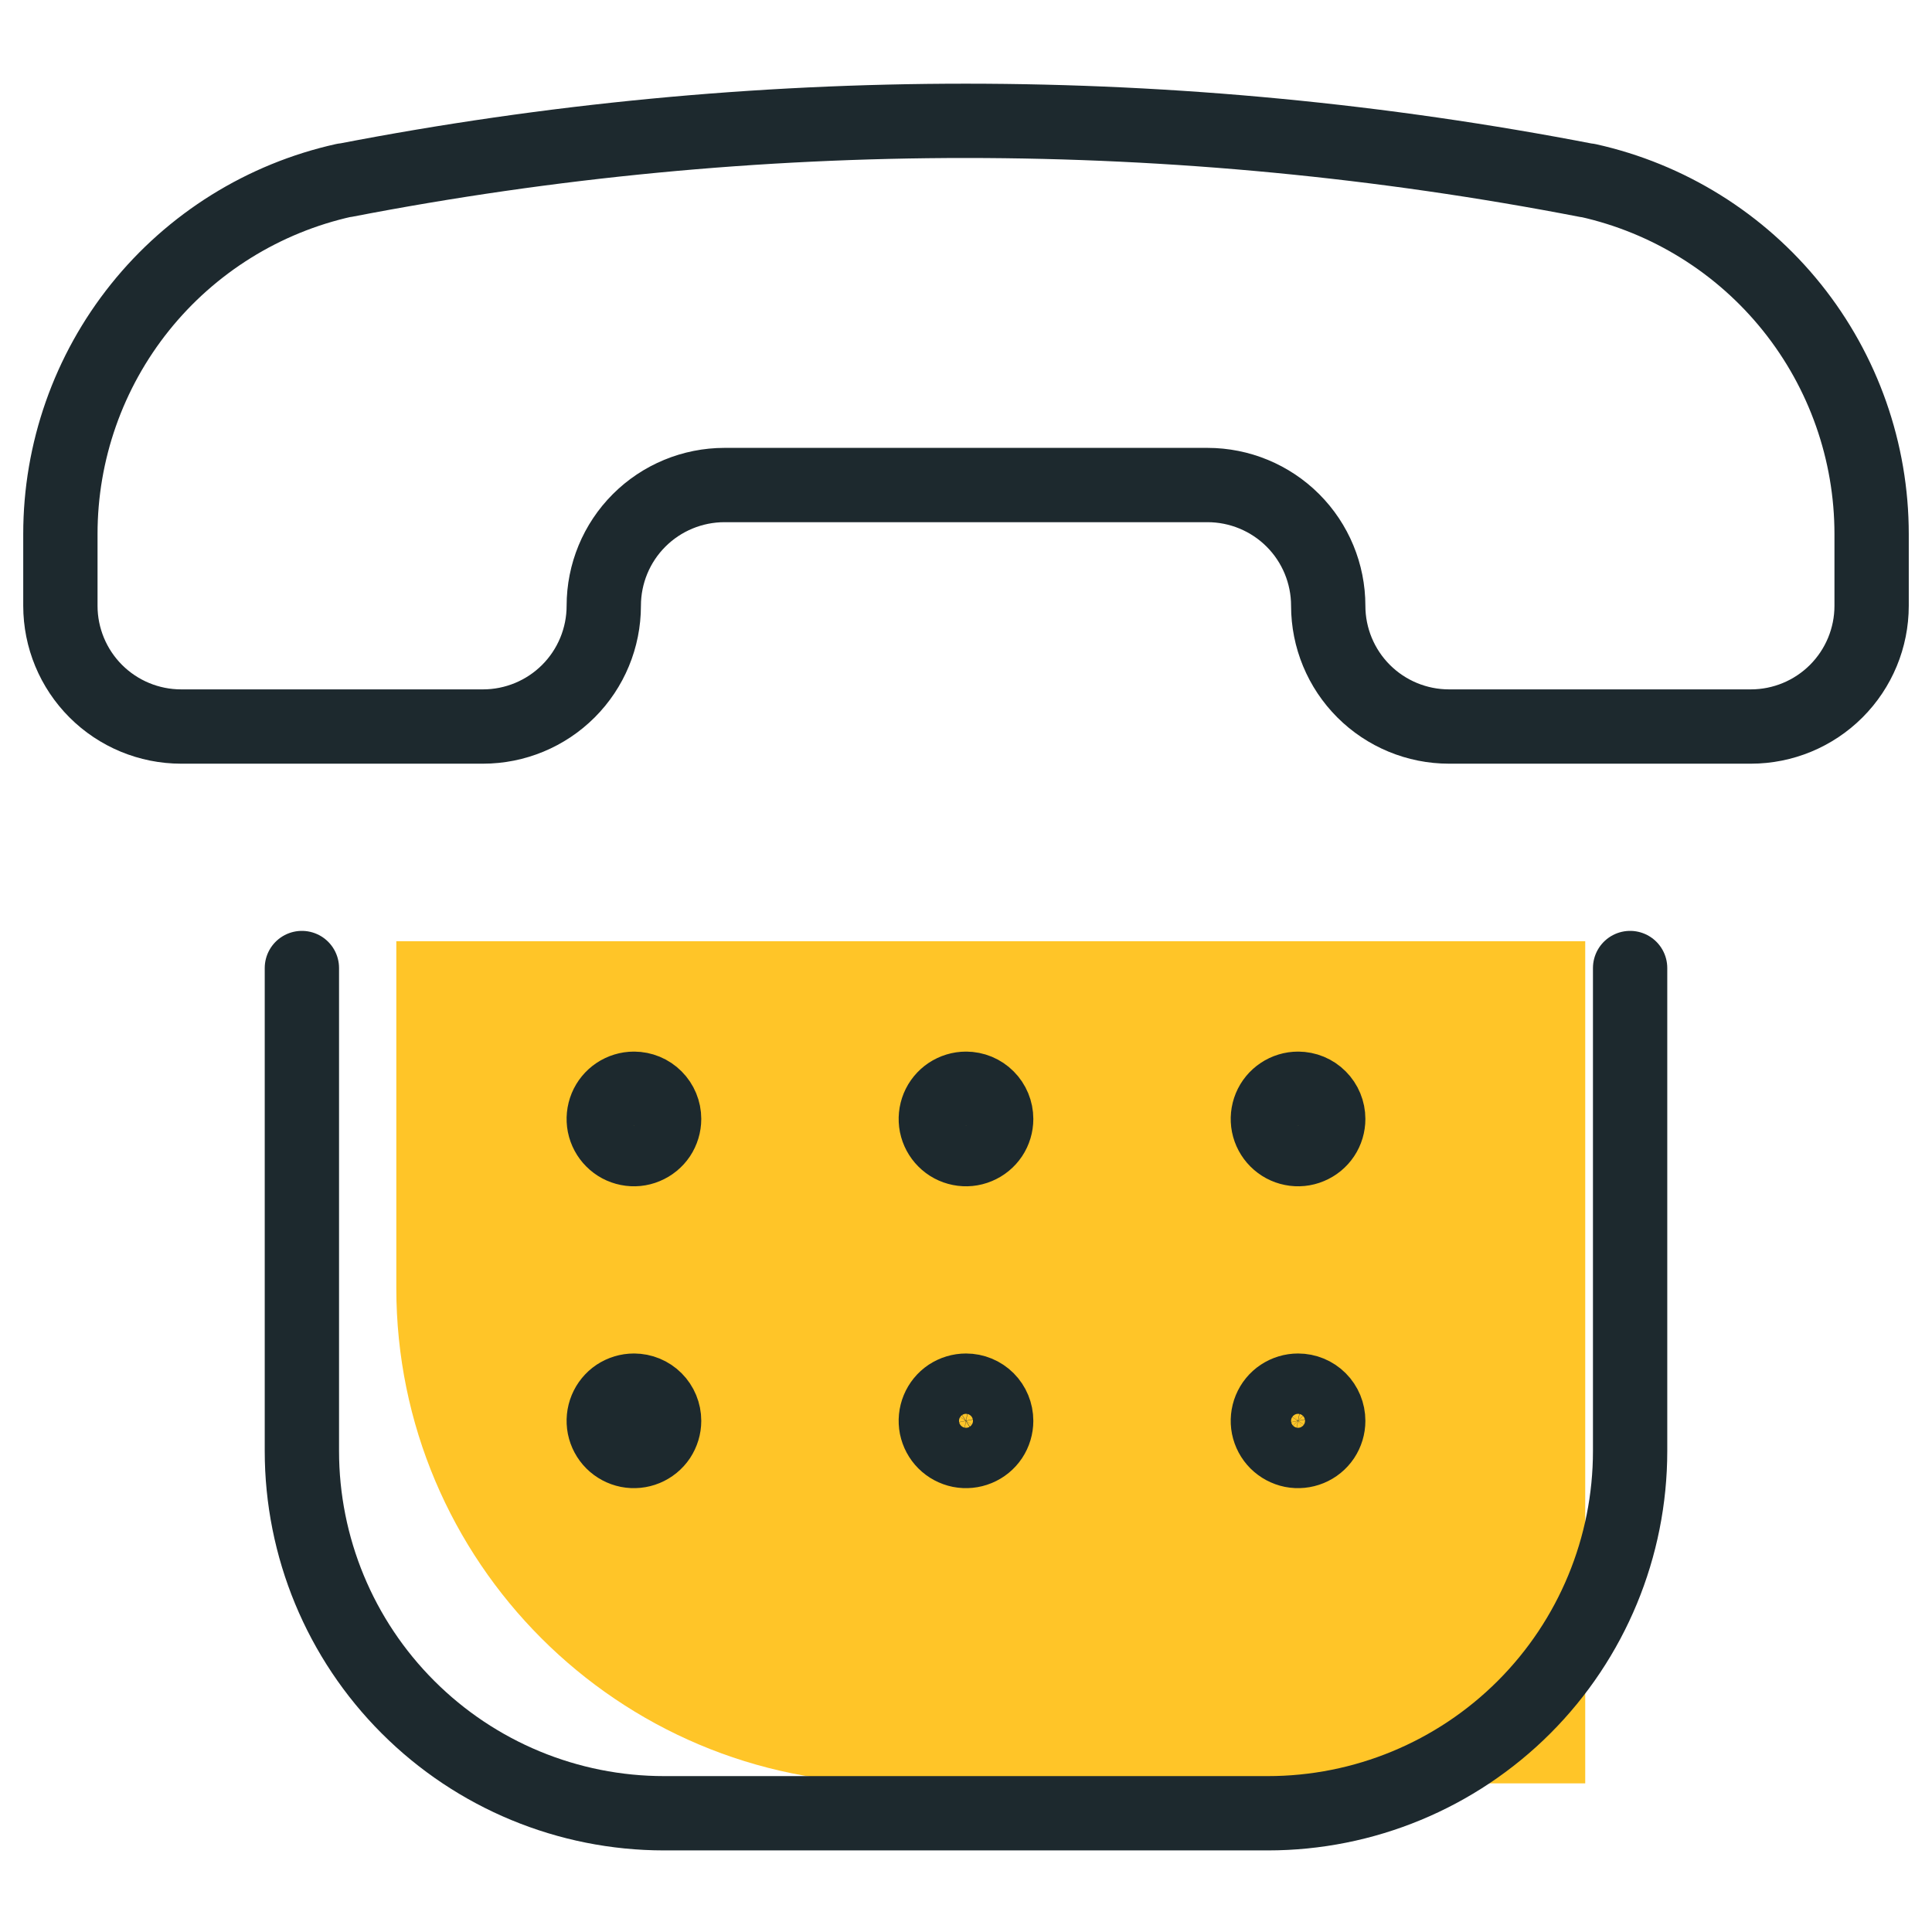 <svg width="39" height="39" viewBox="0 0 39 39" fill="none" xmlns="http://www.w3.org/2000/svg">
<path d="M8 19H32V36H18C12.477 36 8 31.523 8 26V19Z" fill="#FFC528"/>
<g clip-path="url(#clip0_719_17442)">
<path d="M6.963 3.64H6.945C5.32 4.001 3.867 4.906 2.826 6.204C1.785 7.503 1.218 9.118 1.219 10.782V12.228C1.219 12.875 1.476 13.495 1.933 13.952C2.39 14.409 3.01 14.666 3.656 14.666H9.75C10.396 14.666 11.017 14.409 11.474 13.952C11.931 13.495 12.188 12.875 12.188 12.228V12.228C12.188 11.582 12.444 10.962 12.901 10.505C13.358 10.048 13.979 9.791 14.625 9.791H24.375C25.021 9.791 25.642 10.048 26.099 10.505C26.556 10.962 26.812 11.582 26.812 12.228C26.812 12.875 27.069 13.495 27.526 13.952C27.983 14.409 28.604 14.666 29.25 14.666H35.344C35.99 14.666 36.61 14.409 37.067 13.952C37.524 13.495 37.781 12.875 37.781 12.228V10.782C37.781 9.118 37.214 7.504 36.173 6.206C35.132 4.908 33.679 4.004 32.055 3.643H32.037C23.756 2.039 15.244 2.038 6.963 3.64V3.64Z" stroke="#1D292E" stroke-width="1.5" stroke-linecap="round" stroke-linejoin="round"/>
<path d="M6.094 19.541V29.291C6.094 31.23 6.864 33.09 8.236 34.461C9.607 35.833 11.467 36.603 13.406 36.603H25.594C27.533 36.603 29.393 35.833 30.765 34.461C32.136 33.09 32.906 31.23 32.906 29.291V19.541" stroke="#1D292E" stroke-width="1.5" stroke-linecap="round" stroke-linejoin="round"/>
<path d="M12.797 21.978C12.676 21.978 12.559 22.014 12.458 22.081C12.358 22.148 12.28 22.243 12.234 22.354C12.188 22.466 12.176 22.588 12.199 22.706C12.223 22.825 12.281 22.933 12.366 23.018C12.451 23.104 12.56 23.162 12.678 23.185C12.796 23.209 12.919 23.197 13.03 23.15C13.141 23.104 13.237 23.026 13.304 22.926C13.37 22.826 13.406 22.708 13.406 22.587C13.406 22.426 13.342 22.271 13.228 22.157C13.114 22.042 12.959 21.978 12.797 21.978" stroke="#1D292E" stroke-width="1.5" stroke-linecap="round" stroke-linejoin="round"/>
<path d="M19.5 21.978C19.38 21.978 19.262 22.014 19.161 22.081C19.061 22.148 18.983 22.243 18.937 22.354C18.891 22.466 18.879 22.588 18.902 22.706C18.926 22.825 18.984 22.933 19.069 23.018C19.154 23.104 19.263 23.162 19.381 23.185C19.499 23.209 19.622 23.197 19.733 23.15C19.845 23.104 19.94 23.026 20.007 22.926C20.074 22.826 20.109 22.708 20.109 22.587C20.109 22.426 20.045 22.271 19.931 22.157C19.817 22.042 19.662 21.978 19.5 21.978" stroke="#1D292E" stroke-width="1.5" stroke-linecap="round" stroke-linejoin="round"/>
<path d="M26.203 21.978C26.083 21.978 25.965 22.014 25.865 22.081C25.764 22.148 25.686 22.243 25.64 22.354C25.594 22.466 25.582 22.588 25.605 22.706C25.629 22.825 25.687 22.933 25.772 23.018C25.858 23.104 25.966 23.162 26.084 23.185C26.202 23.209 26.325 23.197 26.436 23.15C26.548 23.104 26.643 23.026 26.71 22.926C26.777 22.826 26.812 22.708 26.812 22.587C26.812 22.426 26.748 22.271 26.634 22.157C26.52 22.042 26.365 21.978 26.203 21.978" stroke="#1D292E" stroke-width="1.5" stroke-linecap="round" stroke-linejoin="round"/>
<path d="M12.797 28.072C12.676 28.072 12.559 28.108 12.458 28.174C12.358 28.241 12.28 28.337 12.234 28.448C12.188 28.559 12.176 28.682 12.199 28.8C12.223 28.918 12.281 29.027 12.366 29.112C12.451 29.197 12.56 29.255 12.678 29.279C12.796 29.302 12.919 29.29 13.03 29.244C13.141 29.198 13.237 29.12 13.304 29.02C13.37 28.919 13.406 28.802 13.406 28.681C13.406 28.52 13.342 28.364 13.228 28.25C13.114 28.136 12.959 28.072 12.797 28.072" stroke="#1D292E" stroke-width="1.5" stroke-linecap="round" stroke-linejoin="round"/>
<path d="M19.5 28.072C19.38 28.072 19.262 28.108 19.161 28.174C19.061 28.241 18.983 28.337 18.937 28.448C18.891 28.559 18.879 28.682 18.902 28.8C18.926 28.918 18.984 29.027 19.069 29.112C19.154 29.197 19.263 29.255 19.381 29.279C19.499 29.302 19.622 29.29 19.733 29.244C19.845 29.198 19.94 29.12 20.007 29.02C20.074 28.919 20.109 28.802 20.109 28.681C20.109 28.52 20.045 28.364 19.931 28.25C19.817 28.136 19.662 28.072 19.5 28.072Z" stroke="#1D292E" stroke-width="1.5" stroke-linecap="round" stroke-linejoin="round"/>
<path d="M26.203 28.072C26.083 28.072 25.965 28.108 25.865 28.174C25.764 28.241 25.686 28.337 25.64 28.448C25.594 28.559 25.582 28.682 25.605 28.8C25.629 28.918 25.687 29.027 25.772 29.112C25.858 29.197 25.966 29.255 26.084 29.279C26.202 29.302 26.325 29.29 26.436 29.244C26.548 29.198 26.643 29.12 26.71 29.02C26.777 28.919 26.812 28.802 26.812 28.681C26.812 28.52 26.748 28.364 26.634 28.25C26.52 28.136 26.365 28.072 26.203 28.072Z" stroke="#1D292E" stroke-width="1.5" stroke-linecap="round" stroke-linejoin="round"/>
</g>
<defs>
<clipPath id="clip0_719_17442">
<rect width="39" height="39" fill="white"/>
</clipPath>
</defs>
</svg>
